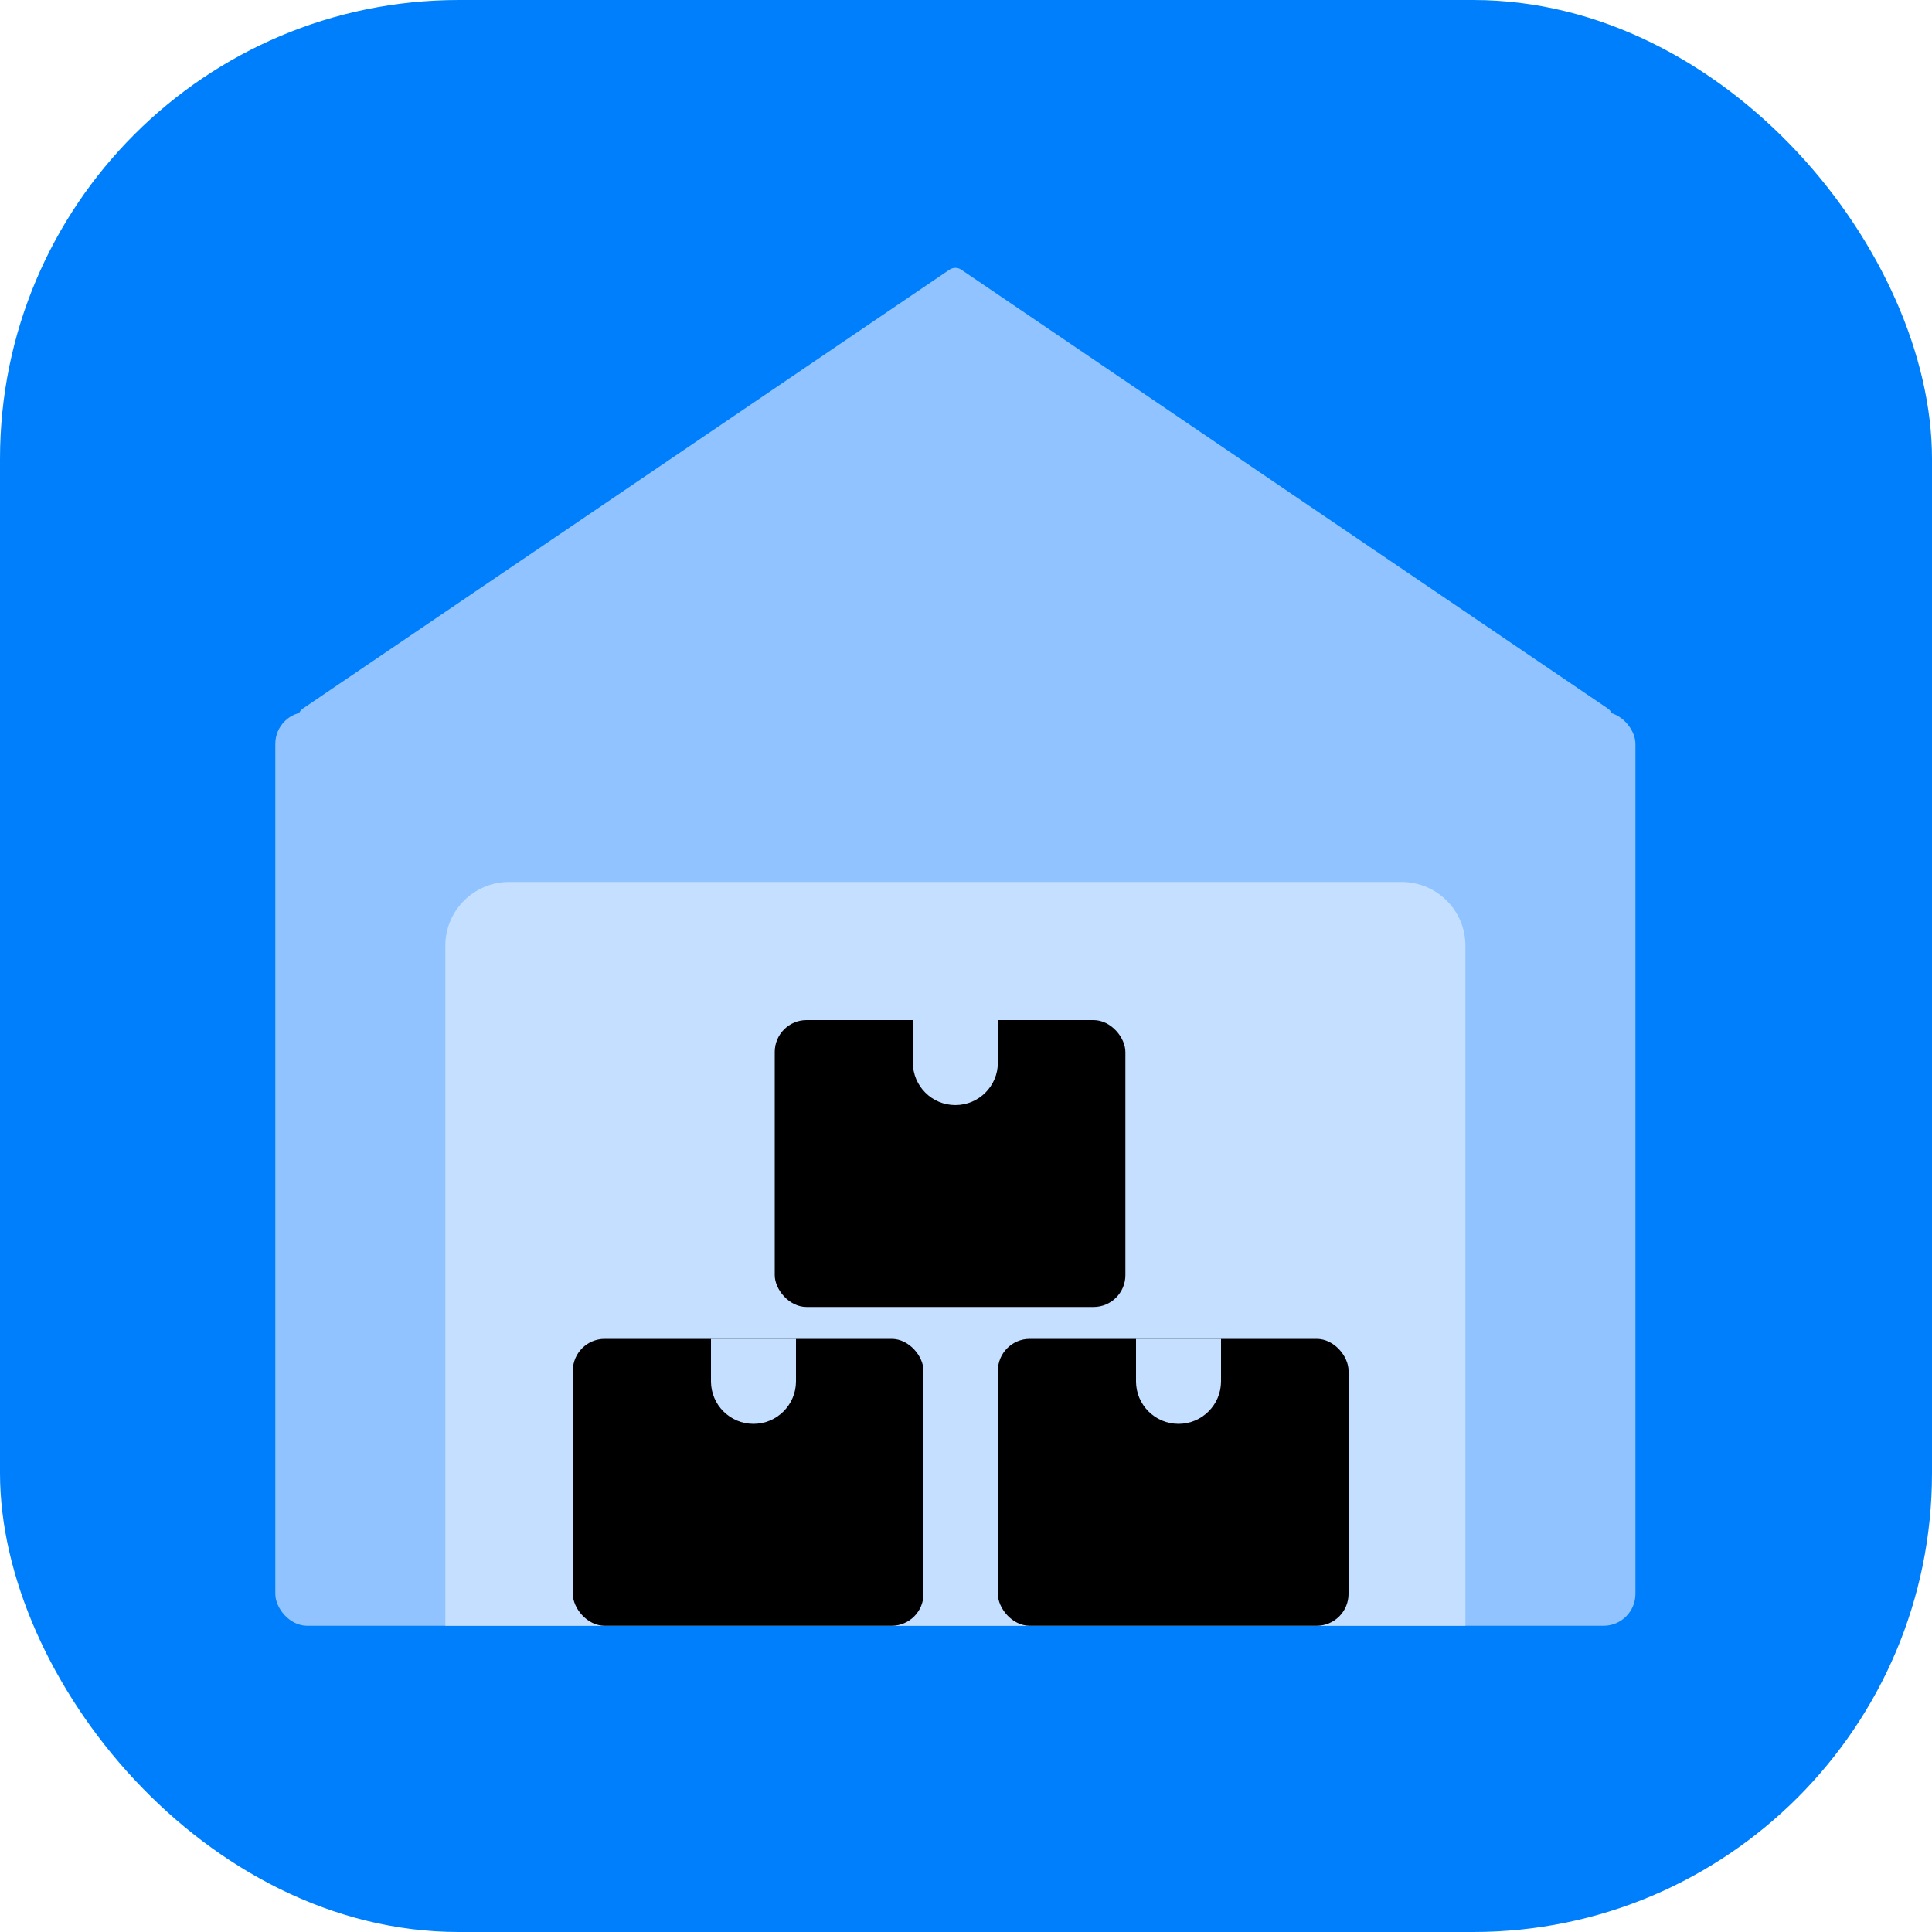 <svg width="80" height="80" viewBox="0 0 80 80" fill="none" xmlns="http://www.w3.org/2000/svg">
<rect width="80" height="80" rx="19" fill="#007FFD"/>
<rect x="11.4" y="29.48" width="56.32" height="37.84" rx="1.32" fill="#90C3FF"/>
<path d="M39.313 11.168C39.462 11.066 39.658 11.066 39.807 11.168L66.573 29.336C66.932 29.579 66.76 30.14 66.326 30.14H12.794C12.36 30.14 12.188 29.579 12.547 29.336L39.313 11.168Z" fill="#90C3FF"/>
<path d="M18.44 39.16C18.44 37.702 19.622 36.52 21.08 36.52H58.04C59.498 36.52 60.68 37.702 60.68 39.16V67.32H18.44V39.16Z" fill="#C4DFFF"/>
<rect x="32.08" y="42.24" width="14.52" height="11.88" rx="1.32" fill="black"/>
<path d="M37.8 43.999C37.8 44.971 38.588 45.759 39.56 45.759C40.532 45.759 41.32 44.971 41.32 43.999H37.8ZM41.32 43.999V42.239H37.8V43.999H41.32Z" fill="#C4DFFF"/>
<rect x="23.72" y="55.44" width="14.52" height="11.88" rx="1.32" fill="black"/>
<path d="M29.44 57.199C29.44 58.171 30.228 58.959 31.2 58.959C32.172 58.959 32.96 58.171 32.96 57.199H29.44ZM32.96 57.199V55.439H29.44V57.199H32.96Z" fill="#C4DFFF"/>
<rect x="41.32" y="55.44" width="14.52" height="11.88" rx="1.32" fill="black"/>
<path d="M47.04 57.199C47.04 58.171 47.828 58.959 48.8 58.959C49.772 58.959 50.56 58.171 50.56 57.199H47.04ZM50.56 57.199V55.439H47.04V57.199H50.56Z" fill="#C4DFFF"/>
</svg>
